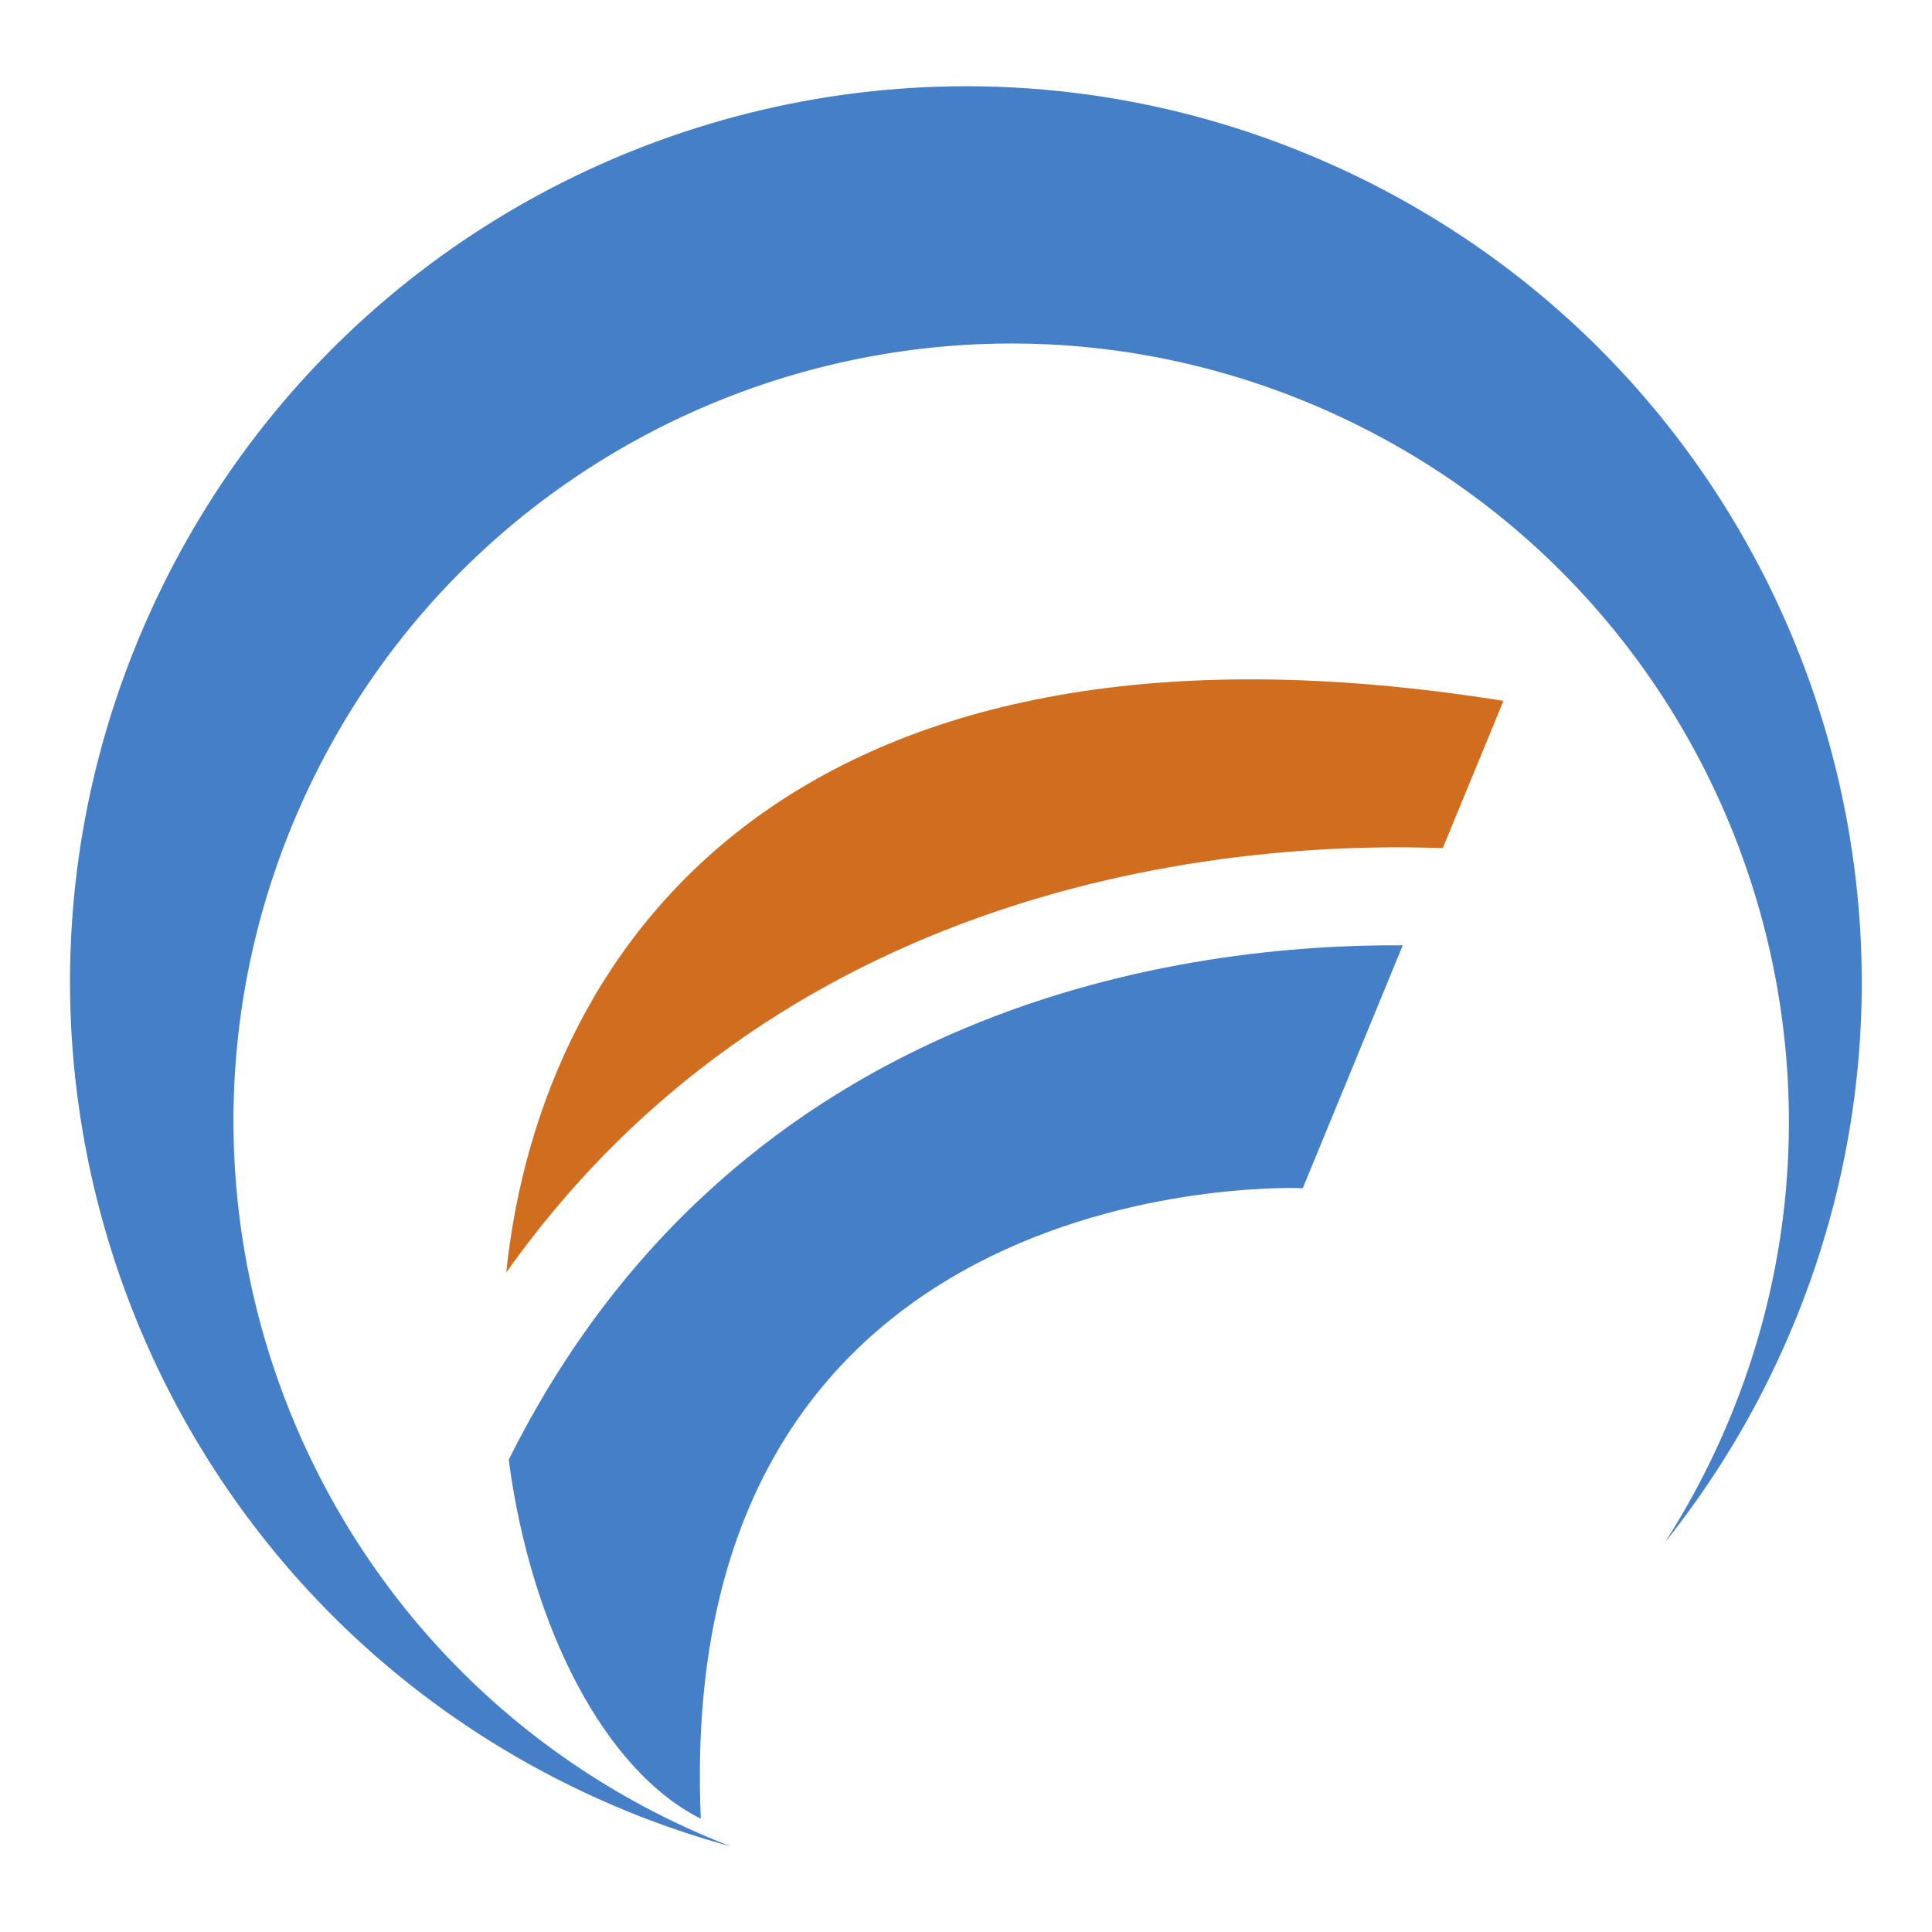 <svg id="Calque_1" data-name="Calque 1" xmlns="http://www.w3.org/2000/svg" viewBox="0 0 1000 1000"><defs><style>.cls-1{fill:#457fc8;}.cls-1,.cls-2{fill-rule:evenodd;}.cls-2{fill:#d06d1f;}</style></defs><path class="cls-1" d="M726.07,489.29,674.31,615S347.89,600.12,362.74,941.36c-49.44-24.72-87.91-98.46-99.43-185.8C382.65,516.29,618,488.53,726.07,489.29Z"/><path class="cls-2" d="M778.18,362.76,746.76,439C649.7,435.4,410,449.76,262,658.69c18.46-175.14,154.15-353.84,516.17-295.93Z"/><path class="cls-1" d="M690.37,85.69c233.44,105.16,337.4,379.65,232.24,613.08a464.41,464.41,0,0,1-60.91,99.65,405.63,405.63,0,0,0,28.62-52.75c91.3-202.65,1-440.93-201.63-532.24S247.77,212.38,156.47,415s-1.05,441,201.58,532.25c6.69,3,13.41,5.8,20.16,8.42A466,466,0,0,1,309.52,931C76.08,825.84-27.89,551.35,77.28,317.91S456.94-19.49,690.37,85.69Z"/></svg>